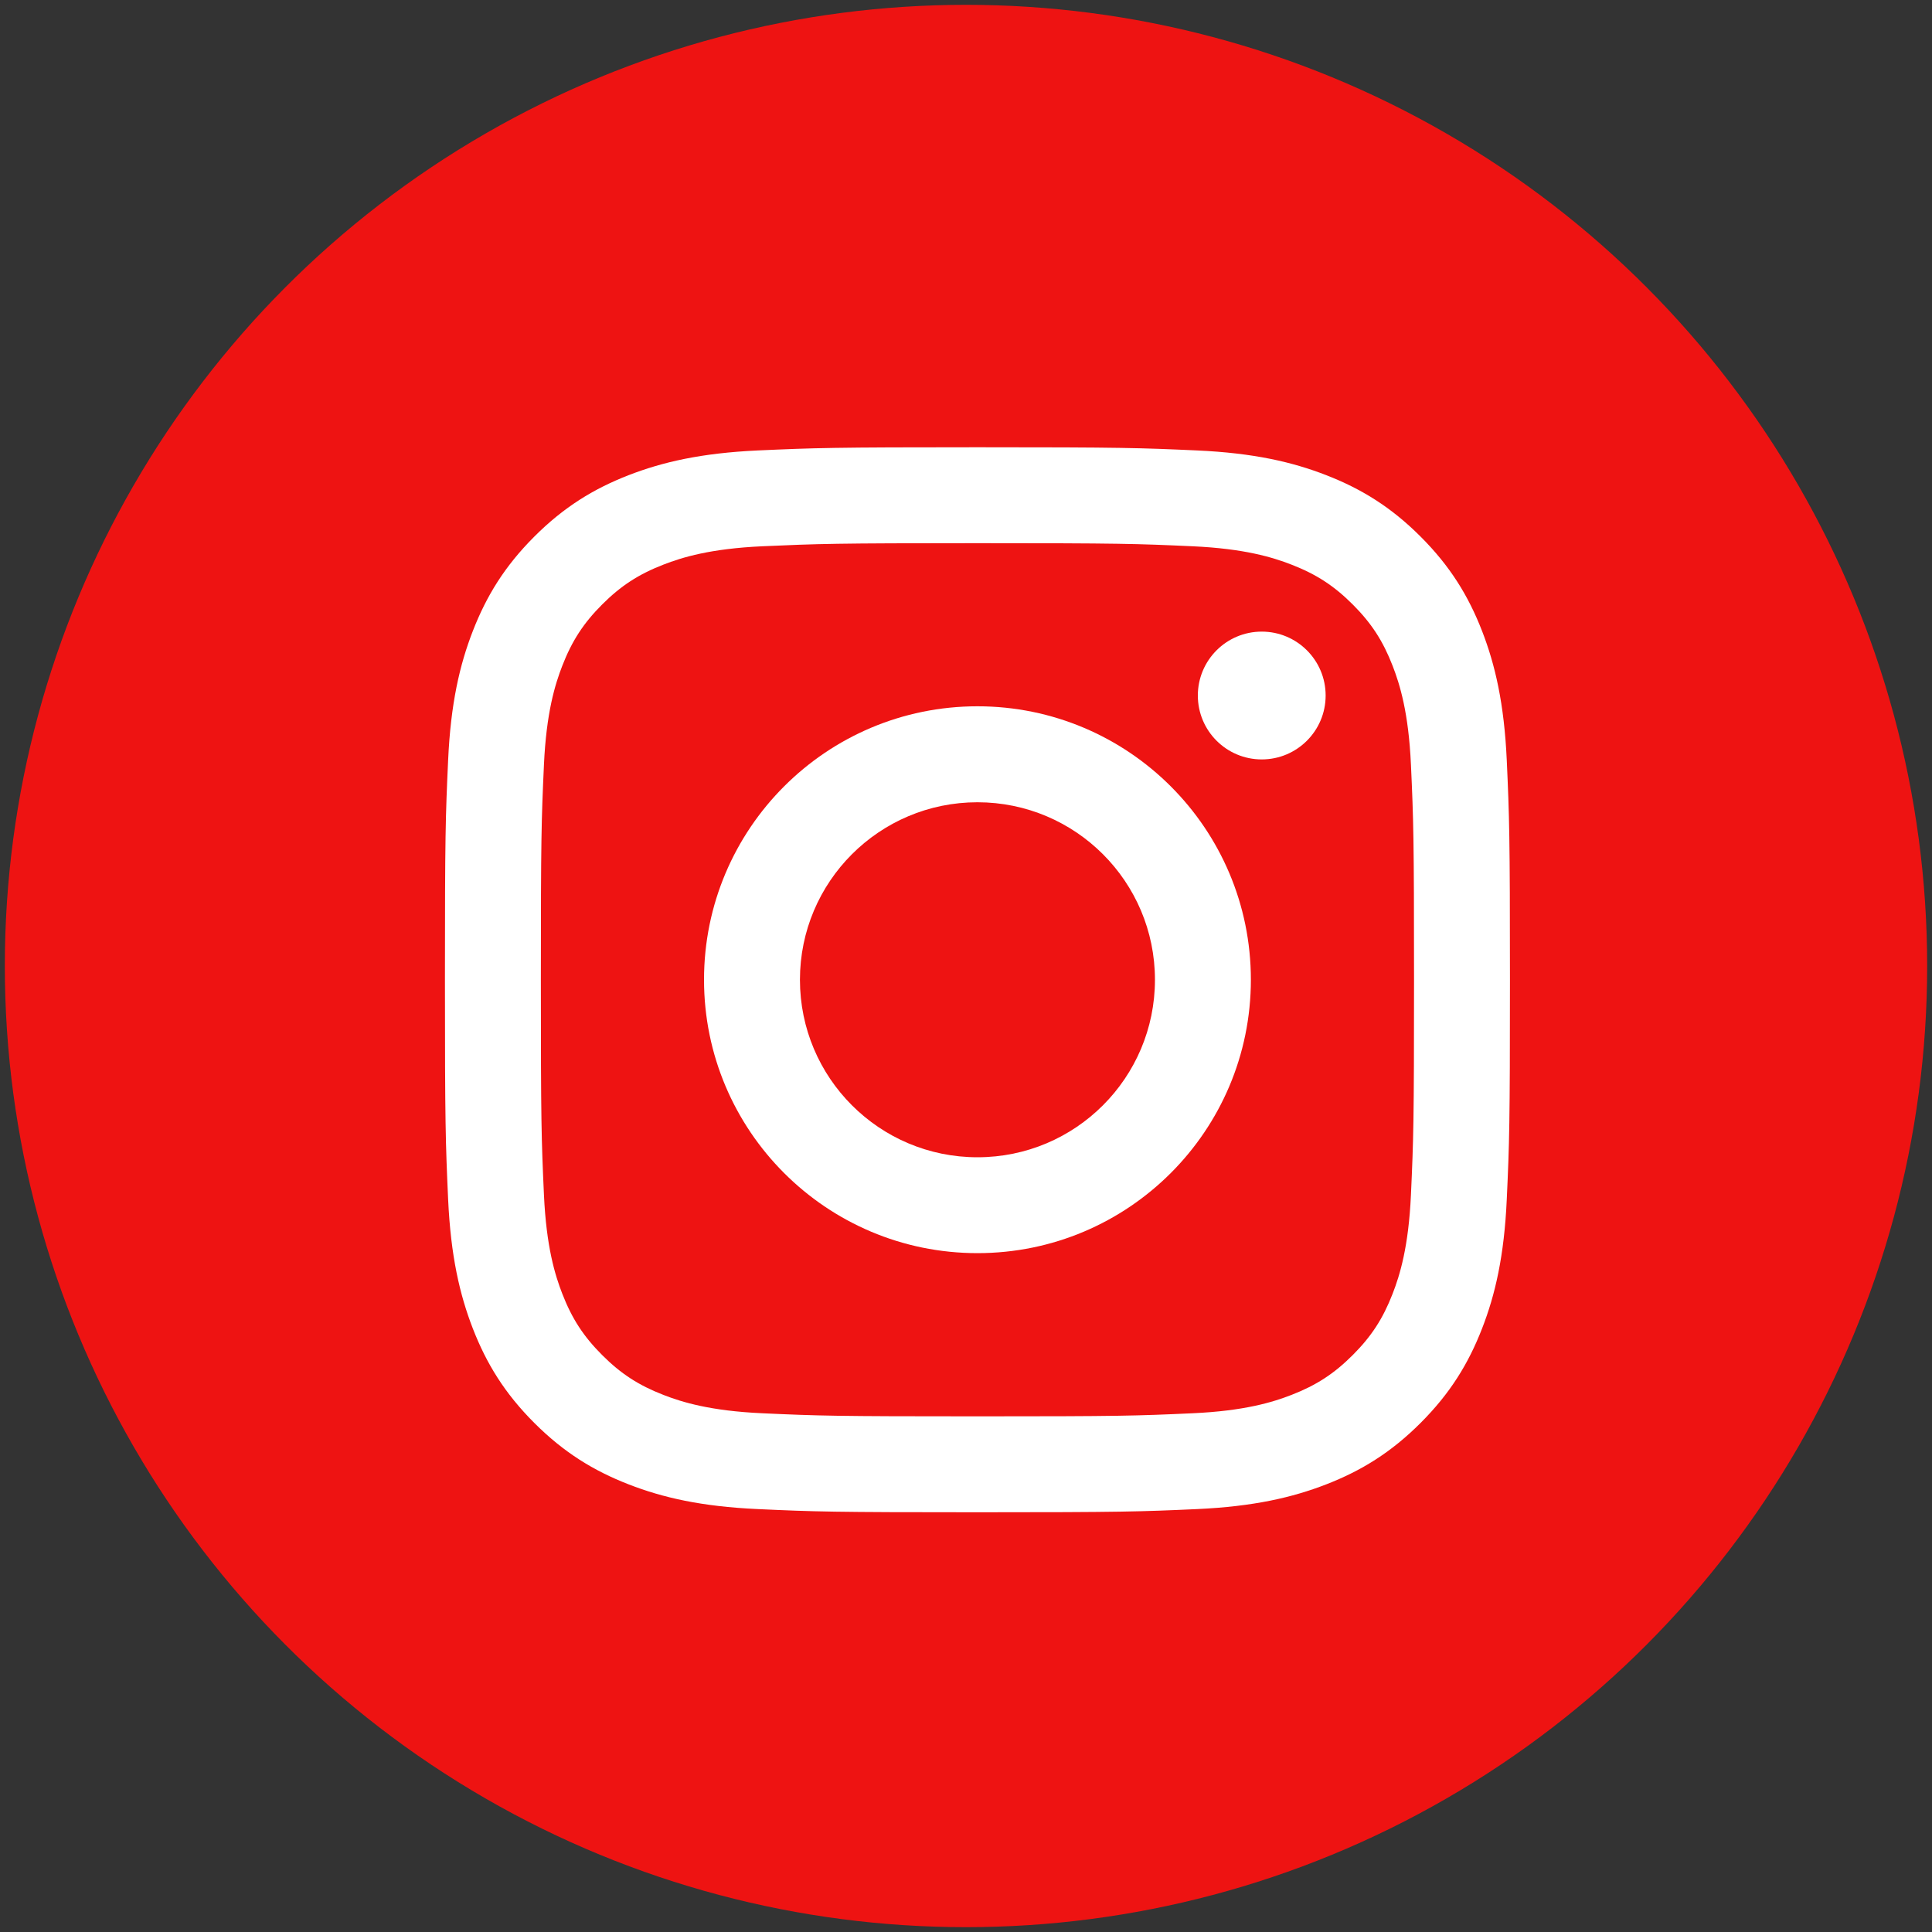 <?xml version="1.0" encoding="utf-8"?>
<!-- Generator: Adobe Illustrator 26.2.1, SVG Export Plug-In . SVG Version: 6.00 Build 0)  -->
<svg version="1.1" xmlns="http://www.w3.org/2000/svg" xmlns:xlink="http://www.w3.org/1999/xlink" x="0px" y="0px"
	 viewBox="0 0 400 400" style="enable-background:new 0 0 400 400;" xml:space="preserve">
<rect x="0" y="0" width="400" height="400" fill="#333333" stroke="none"/>
<style type="text/css">
	.st0{fill:#EE1312;}
	.st1{fill:#FFFFFF;}
	.st2{fill:#5F6368;}
	.st3{fill:#4285F4;}
	.st4{fill:#34A853;}
	.st5{fill:#FABB05;}
	.st6{fill:#E94235;}
	.st7{fill:#F26522;}
	.st8{fill:#E52423;}
	.st9{fill:#F99F1C;}
	.st10{fill:#7375CF;}
	.st11{fill:#EB001B;}
	.st12{fill:#00A2E5;}
	.st13{fill:#003087;}
	.st14{fill:#009CDE;}
	.st15{fill:#012169;}
	.st16{fill:#5A31F4;}
	.st17{fill:#FFFFFF;stroke:#FFFFFF;stroke-width:0.423;stroke-miterlimit:10;}
	.st18{fill:url(#XMLID_00000119798383338271676780000006342793239071142330_);}
	.st19{fill:url(#XMLID_00000024720879033269824080000012858200036502078896_);}
	.st20{fill:url(#XMLID_00000048468794900003953550000007297279726140210597_);}
	.st21{fill:url(#XMLID_00000070084691411071137420000009514860884385743249_);}
	.st22{opacity:0.2;enable-background:new    ;}
	.st23{opacity:0.12;enable-background:new    ;}
	.st24{fill:#00589F;}
	.st25{fill:#F9A51A;}
	.st26{fill-rule:evenodd;clip-rule:evenodd;fill:#929292;}
	.st27{fill-rule:evenodd;clip-rule:evenodd;fill:#F11E15;}
</style>
<g id="RED">
	<circle class="st0" cx="200" cy="200" r="199"/>
</g>
<g id="LOGOS">
	<g>
		<path class="st1" d="M202.37,112.46c29.44,0,32.92,0.11,44.55,0.64c10.75,0.49,16.59,2.29,20.47,3.8c5.15,2,8.82,4.39,12.68,8.25
			c3.86,3.86,6.25,7.53,8.25,12.68c1.51,3.88,3.31,9.72,3.8,20.47c0.53,11.63,0.64,15.11,0.64,44.55s-0.11,32.92-0.64,44.55
			c-0.49,10.75-2.29,16.59-3.8,20.47c-2,5.15-4.39,8.82-8.25,12.68c-3.86,3.86-7.53,6.25-12.68,8.25c-3.88,1.51-9.72,3.31-20.47,3.8
			c-11.62,0.53-15.11,0.64-44.55,0.64s-32.93-0.11-44.55-0.64c-10.75-0.49-16.59-2.29-20.47-3.8c-5.15-2-8.82-4.39-12.68-8.25
			c-3.86-3.86-6.25-7.53-8.25-12.68c-1.51-3.88-3.31-9.72-3.8-20.47c-0.53-11.63-0.64-15.11-0.64-44.55s0.11-32.92,0.64-44.55
			c0.49-10.75,2.29-16.59,3.8-20.47c2-5.15,4.39-8.82,8.25-12.68c3.86-3.86,7.53-6.25,12.68-8.25c3.88-1.51,9.72-3.31,20.47-3.8
			C169.45,112.58,172.94,112.46,202.37,112.46 M202.37,92.6c-29.94,0-33.7,0.13-45.46,0.66c-11.74,0.54-19.75,2.4-26.76,5.12
			c-7.25,2.82-13.4,6.59-19.53,12.72c-6.13,6.13-9.9,12.28-12.72,19.53c-2.73,7.01-4.59,15.03-5.12,26.76
			c-0.54,11.76-0.66,15.51-0.66,45.46c0,29.94,0.13,33.7,0.66,45.46c0.54,11.74,2.4,19.75,5.12,26.76
			c2.82,7.25,6.59,13.4,12.72,19.53c6.13,6.13,12.28,9.9,19.53,12.72c7.01,2.73,15.03,4.59,26.76,5.12
			c11.76,0.54,15.51,0.66,45.46,0.66s33.7-0.13,45.46-0.66c11.74-0.54,19.75-2.4,26.76-5.12c7.25-2.82,13.4-6.59,19.53-12.72
			c6.13-6.13,9.9-12.28,12.72-19.53c2.73-7.01,4.59-15.03,5.12-26.76c0.54-11.76,0.66-15.51,0.66-45.46s-0.13-33.7-0.66-45.46
			c-0.54-11.74-2.4-19.75-5.12-26.76c-2.82-7.25-6.59-13.4-12.72-19.53c-6.13-6.13-12.28-9.9-19.53-12.72
			c-7.01-2.73-15.03-4.59-26.76-5.12C236.07,92.73,232.32,92.6,202.37,92.6L202.37,92.6z"/>
		<path class="st1" d="M202.37,146.23c-31.27,0-56.61,25.35-56.61,56.61s25.35,56.61,56.61,56.61s56.61-25.35,56.61-56.61
			S233.64,146.23,202.37,146.23z M202.37,239.6c-20.3,0-36.75-16.45-36.75-36.75c0-20.3,16.45-36.75,36.75-36.75
			c20.3,0,36.75,16.45,36.75,36.75C239.12,223.15,222.67,239.6,202.37,239.6z"/>
		<circle class="st1" cx="261.23" cy="144" r="13.23"/>
	</g>
</g>
</svg>
